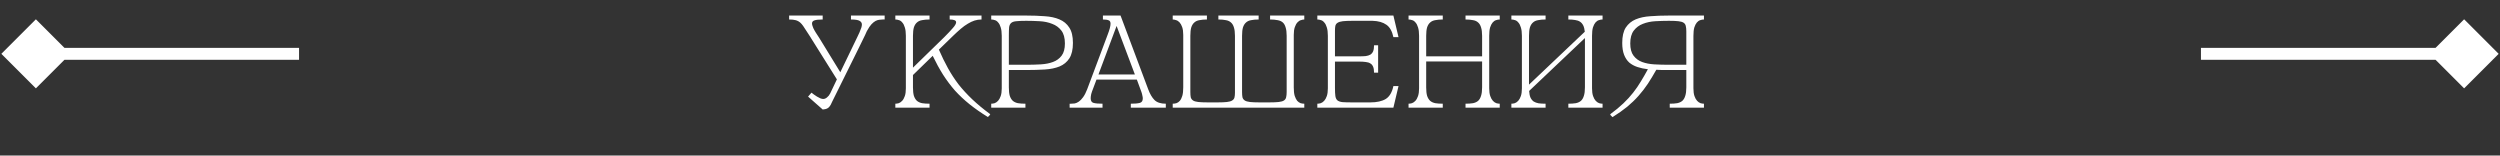 <?xml version="1.0" encoding="UTF-8"?> <svg xmlns="http://www.w3.org/2000/svg" width="209" height="13" viewBox="0 0 209 13" fill="none"><rect x="0" y="0" width="209" height="13" fill="#333333" stroke="none"/><path d="M68.82 8.274C68.93 8.274 69.037 8.23 69.139 8.142C69.249 8.054 69.337 7.944 69.403 7.812L69.964 6.635L67.764 3.126C67.764 3.133 67.768 3.137 67.775 3.137L67.445 2.631C67.218 2.257 67.042 2.015 66.917 1.905C66.793 1.795 66.657 1.722 66.51 1.685C66.371 1.648 66.191 1.63 65.971 1.63V1.3H68.776V1.63C68.446 1.63 68.215 1.656 68.083 1.707C67.951 1.751 67.885 1.835 67.885 1.96C67.885 2.011 67.896 2.074 67.918 2.147C67.94 2.213 67.966 2.283 67.995 2.356C68.032 2.422 68.069 2.492 68.105 2.565C68.142 2.631 68.175 2.686 68.204 2.73L68.49 3.17L70.25 6.041L72.538 1.3H73.957V1.63H73.803C73.715 1.63 73.62 1.637 73.517 1.652C73.422 1.659 73.316 1.692 73.198 1.751C73.088 1.81 72.975 1.901 72.857 2.026C72.74 2.151 72.623 2.323 72.505 2.543C72.491 2.572 72.476 2.598 72.461 2.62L72.318 2.939C72.15 3.291 71.988 3.621 71.834 3.929C71.68 4.23 71.53 4.534 71.383 4.842L69.568 8.505C69.495 8.696 69.407 8.846 69.304 8.956C69.202 9.066 69.055 9.128 68.864 9.143C68.842 9.15 68.813 9.154 68.776 9.154H68.754L68.765 9.143L67.555 8.076L67.841 7.746C67.893 7.79 67.959 7.841 68.039 7.9C68.127 7.959 68.215 8.017 68.303 8.076C68.399 8.127 68.49 8.175 68.578 8.219C68.674 8.256 68.754 8.274 68.82 8.274ZM72.538 1.3L71.691 3.049L71.856 2.697C71.93 2.528 71.981 2.396 72.01 2.301C72.04 2.206 72.054 2.121 72.054 2.048C72.054 1.916 71.988 1.813 71.856 1.74C71.732 1.667 71.493 1.63 71.141 1.63V1.3H72.538ZM77.71 1.3V1.63C77.468 1.63 77.259 1.648 77.083 1.685C76.907 1.714 76.764 1.78 76.654 1.883C76.544 1.978 76.46 2.114 76.401 2.29C76.35 2.466 76.324 2.701 76.324 2.994V5.656L78.942 3.104C79.243 2.803 79.481 2.55 79.657 2.345C79.841 2.14 79.932 1.978 79.932 1.861C79.932 1.707 79.753 1.63 79.393 1.63V1.3H82.055V1.63C81.85 1.63 81.656 1.659 81.472 1.718C81.289 1.777 81.102 1.865 80.911 1.982C80.721 2.092 80.523 2.235 80.317 2.411C80.119 2.58 79.903 2.778 79.668 3.005L78.491 4.149C78.733 4.706 78.986 5.223 79.25 5.7C79.514 6.177 79.811 6.631 80.141 7.064C80.479 7.489 80.86 7.904 81.285 8.307C81.711 8.71 82.202 9.117 82.759 9.528C82.774 9.543 82.781 9.554 82.781 9.561C82.781 9.576 82.767 9.598 82.737 9.627C82.737 9.642 82.73 9.649 82.715 9.649C82.715 9.664 82.708 9.671 82.693 9.671C82.679 9.686 82.671 9.697 82.671 9.704C82.649 9.719 82.62 9.744 82.583 9.781C82.011 9.429 81.502 9.073 81.054 8.714C80.607 8.355 80.2 7.973 79.833 7.57C79.474 7.159 79.144 6.719 78.843 6.25C78.543 5.773 78.253 5.245 77.974 4.666L76.324 6.272V7.306C76.324 7.599 76.35 7.834 76.401 8.01C76.46 8.186 76.544 8.325 76.654 8.428C76.764 8.523 76.907 8.589 77.083 8.626C77.259 8.655 77.468 8.67 77.71 8.67V9H74.85V8.67C74.938 8.67 75.034 8.655 75.136 8.626C75.239 8.589 75.334 8.523 75.422 8.428C75.51 8.333 75.584 8.201 75.642 8.032C75.701 7.863 75.73 7.647 75.73 7.383V2.994C75.73 2.701 75.701 2.466 75.642 2.29C75.591 2.114 75.521 1.978 75.433 1.883C75.353 1.78 75.261 1.714 75.158 1.685C75.056 1.648 74.953 1.63 74.85 1.63V1.3H77.71ZM79.536 3.126L79.657 3.016C79.643 3.031 79.624 3.049 79.602 3.071C79.58 3.093 79.558 3.111 79.536 3.126ZM78.898 3.137L78.931 3.104L78.898 3.137ZM84.34 7.306C84.34 7.599 84.366 7.834 84.417 8.01C84.476 8.186 84.56 8.325 84.67 8.428C84.78 8.523 84.923 8.589 85.099 8.626C85.275 8.655 85.484 8.67 85.726 8.67V9H82.866V8.67C82.954 8.67 83.05 8.655 83.152 8.626C83.255 8.589 83.35 8.523 83.438 8.428C83.526 8.333 83.6 8.201 83.658 8.032C83.717 7.863 83.746 7.647 83.746 7.383V2.994C83.746 2.701 83.717 2.466 83.658 2.29C83.607 2.114 83.537 1.978 83.449 1.883C83.369 1.78 83.277 1.714 83.174 1.685C83.072 1.648 82.969 1.63 82.866 1.63V1.3H85.792C86.342 1.3 86.856 1.318 87.332 1.355C87.809 1.384 88.22 1.472 88.564 1.619C88.916 1.766 89.191 1.993 89.389 2.301C89.595 2.609 89.697 3.038 89.697 3.588C89.697 4.138 89.598 4.567 89.4 4.875C89.202 5.183 88.927 5.41 88.575 5.557C88.231 5.696 87.82 5.781 87.343 5.81C86.874 5.839 86.364 5.854 85.814 5.854H84.34V7.306ZM89.026 3.632C89.026 3.17 88.927 2.811 88.729 2.554C88.531 2.297 88.275 2.11 87.959 1.993C87.651 1.868 87.303 1.795 86.914 1.773C86.533 1.751 86.159 1.74 85.792 1.74C85.44 1.74 85.165 1.751 84.967 1.773C84.777 1.788 84.634 1.835 84.538 1.916C84.443 1.997 84.384 2.118 84.362 2.279C84.348 2.44 84.34 2.668 84.34 2.961V5.414H85.814C86.225 5.414 86.621 5.403 87.002 5.381C87.391 5.359 87.732 5.293 88.025 5.183C88.326 5.073 88.568 4.897 88.751 4.655C88.935 4.413 89.026 4.072 89.026 3.632ZM96.571 9H94.536V8.67C94.866 8.67 95.115 8.648 95.284 8.604C95.453 8.56 95.537 8.435 95.537 8.23C95.537 8.157 95.526 8.08 95.504 7.999C95.49 7.911 95.464 7.812 95.427 7.702L95.042 6.657H91.665L90.785 9L91.401 7.361C91.32 7.559 91.262 7.728 91.225 7.867C91.196 8.006 91.181 8.124 91.181 8.219C91.181 8.432 91.262 8.56 91.423 8.604C91.592 8.648 91.841 8.67 92.171 8.67V9H89.421V8.67H89.542C89.638 8.67 89.74 8.663 89.85 8.648C89.96 8.626 90.074 8.575 90.191 8.494C90.308 8.413 90.426 8.292 90.543 8.131C90.668 7.962 90.785 7.735 90.895 7.449L90.84 7.592L92.589 2.928C92.758 2.495 92.842 2.18 92.842 1.982C92.842 1.828 92.787 1.733 92.677 1.696C92.575 1.652 92.417 1.63 92.204 1.63V1.3H93.678L95.988 7.46C96.135 7.856 96.311 8.157 96.516 8.362C96.722 8.567 97.037 8.67 97.462 8.67V9H96.571ZM93.348 2.169L91.83 6.228H94.877L93.348 2.169ZM99.513 7.691C99.513 7.867 99.524 8.014 99.546 8.131C99.575 8.241 99.637 8.329 99.733 8.395C99.828 8.461 99.975 8.505 100.173 8.527C100.371 8.549 100.638 8.56 100.976 8.56H101.79C102.12 8.56 102.38 8.549 102.571 8.527C102.761 8.505 102.904 8.465 103 8.406C103.102 8.347 103.168 8.267 103.198 8.164C103.227 8.054 103.242 7.918 103.242 7.757V2.994C103.242 2.701 103.212 2.466 103.154 2.29C103.102 2.114 103.022 1.978 102.912 1.883C102.802 1.78 102.659 1.714 102.483 1.685C102.307 1.648 102.098 1.63 101.856 1.63V1.3H103.836V9H98.039V8.67C98.141 8.67 98.244 8.655 98.347 8.626C98.457 8.589 98.552 8.523 98.633 8.428C98.721 8.325 98.79 8.186 98.842 8.01C98.893 7.834 98.919 7.599 98.919 7.306V2.917C98.919 2.653 98.889 2.437 98.831 2.268C98.772 2.099 98.699 1.967 98.611 1.872C98.523 1.777 98.427 1.714 98.325 1.685C98.222 1.648 98.127 1.63 98.039 1.63V1.3H100.899V1.63C100.657 1.63 100.448 1.648 100.272 1.685C100.096 1.714 99.953 1.78 99.843 1.883C99.733 1.978 99.648 2.114 99.59 2.29C99.538 2.466 99.513 2.701 99.513 2.994V7.691ZM103.836 7.691C103.836 7.867 103.847 8.014 103.869 8.131C103.898 8.241 103.96 8.329 104.056 8.395C104.151 8.461 104.298 8.505 104.496 8.527C104.694 8.549 104.961 8.56 105.299 8.56H106.102C106.446 8.56 106.714 8.549 106.905 8.527C107.103 8.505 107.249 8.461 107.345 8.395C107.44 8.329 107.499 8.241 107.521 8.131C107.55 8.014 107.565 7.867 107.565 7.691V9V2.994C107.565 2.701 107.535 2.466 107.477 2.29C107.425 2.107 107.345 1.967 107.235 1.872C107.125 1.777 106.982 1.714 106.806 1.685C106.63 1.648 106.421 1.63 106.179 1.63V1.3H108.159V7.306C108.159 7.599 108.184 7.834 108.236 8.01C108.294 8.186 108.364 8.325 108.445 8.428C108.533 8.523 108.628 8.589 108.731 8.626C108.833 8.655 108.936 8.67 109.039 8.67V9H103.836V7.691ZM103.836 1.3H105.222V1.63C104.98 1.63 104.771 1.648 104.595 1.685C104.419 1.714 104.276 1.78 104.166 1.883C104.056 1.978 103.971 2.114 103.913 2.29C103.861 2.466 103.836 2.701 103.836 2.994V1.3ZM108.159 1.3H109.039V1.63C108.951 1.63 108.855 1.648 108.753 1.685C108.65 1.714 108.555 1.777 108.467 1.872C108.379 1.967 108.305 2.099 108.247 2.268C108.188 2.437 108.159 2.653 108.159 2.917V1.3ZM116.487 1.3L116.916 3.104H116.487C116.384 2.613 116.19 2.268 115.904 2.07C115.618 1.865 115.233 1.755 114.749 1.74H113.055C112.725 1.74 112.461 1.751 112.263 1.773C112.072 1.795 111.925 1.839 111.823 1.905C111.727 1.964 111.665 2.048 111.636 2.158C111.614 2.268 111.603 2.407 111.603 2.576V2.62V4.71H113.627C113.839 4.71 114.023 4.703 114.177 4.688C114.331 4.666 114.459 4.626 114.562 4.567C114.664 4.501 114.741 4.409 114.793 4.292C114.844 4.167 114.87 3.999 114.87 3.786H115.211V5.15H111.603V7.339C111.603 7.632 111.614 7.86 111.636 8.021C111.658 8.182 111.713 8.303 111.801 8.384C111.896 8.465 112.039 8.516 112.23 8.538C112.428 8.553 112.703 8.56 113.055 8.56H114.562C115.104 8.56 115.533 8.465 115.849 8.274C116.164 8.076 116.377 7.717 116.487 7.196H116.916L116.487 9H110.129V8.67C110.217 8.67 110.312 8.655 110.415 8.626C110.517 8.589 110.613 8.523 110.701 8.428C110.789 8.333 110.862 8.201 110.921 8.032C110.979 7.863 111.009 7.647 111.009 7.383V2.994C111.009 2.701 110.979 2.466 110.921 2.29C110.869 2.114 110.8 1.978 110.712 1.883C110.631 1.78 110.539 1.714 110.437 1.685C110.334 1.648 110.231 1.63 110.129 1.63V1.3H116.487ZM115.211 5.15V6.074H114.87C114.87 5.861 114.844 5.696 114.793 5.579C114.741 5.454 114.664 5.363 114.562 5.304C114.459 5.238 114.331 5.198 114.177 5.183C114.023 5.161 113.839 5.15 113.627 5.15H115.211ZM118.635 1.3H120.615V1.63C120.373 1.63 120.164 1.648 119.988 1.685C119.812 1.714 119.669 1.78 119.559 1.883C119.449 1.978 119.364 2.114 119.306 2.29C119.254 2.466 119.229 2.701 119.229 2.994V4.71H123.904V2.994C123.904 2.701 123.874 2.466 123.816 2.29C123.764 2.114 123.684 1.978 123.574 1.883C123.464 1.78 123.321 1.714 123.145 1.685C122.969 1.648 122.76 1.63 122.518 1.63V1.3H125.378V1.63C125.275 1.63 125.172 1.648 125.07 1.685C124.967 1.714 124.872 1.78 124.784 1.883C124.703 1.978 124.633 2.114 124.575 2.29C124.523 2.466 124.498 2.701 124.498 2.994V7.383C124.498 7.647 124.527 7.863 124.586 8.032C124.644 8.201 124.718 8.333 124.806 8.428C124.894 8.523 124.989 8.589 125.092 8.626C125.194 8.655 125.29 8.67 125.378 8.67V9H122.518V8.67C122.76 8.67 122.969 8.655 123.145 8.626C123.321 8.589 123.464 8.523 123.574 8.428C123.684 8.325 123.764 8.186 123.816 8.01C123.874 7.834 123.904 7.599 123.904 7.306V5.139H119.229V7.306C119.229 7.599 119.254 7.834 119.306 8.01C119.364 8.186 119.449 8.325 119.559 8.428C119.669 8.523 119.812 8.589 119.988 8.626C120.164 8.655 120.373 8.67 120.615 8.67V9H117.755V8.67C117.843 8.67 117.938 8.655 118.041 8.626C118.143 8.589 118.239 8.523 118.327 8.428C118.415 8.333 118.488 8.201 118.547 8.032C118.605 7.863 118.635 7.647 118.635 7.383V2.994C118.635 2.701 118.605 2.466 118.547 2.29C118.495 2.114 118.426 1.978 118.338 1.883C118.257 1.78 118.165 1.714 118.063 1.685C117.96 1.648 117.857 1.63 117.755 1.63V1.3H118.635ZM133.974 1.3V1.63C133.871 1.63 133.768 1.648 133.666 1.685C133.563 1.714 133.468 1.78 133.38 1.883C133.299 1.978 133.229 2.114 133.171 2.29C133.119 2.466 133.094 2.701 133.094 2.994V7.383C133.094 7.647 133.123 7.863 133.182 8.032C133.24 8.201 133.314 8.333 133.402 8.428C133.49 8.523 133.585 8.589 133.688 8.626C133.79 8.655 133.886 8.67 133.974 8.67V9H131.114V8.67C131.356 8.67 131.565 8.655 131.741 8.626C131.917 8.589 132.06 8.523 132.17 8.428C132.28 8.325 132.36 8.186 132.412 8.01C132.47 7.834 132.5 7.599 132.5 7.306V3.181L127.836 7.603C127.85 7.83 127.887 8.014 127.946 8.153C128.012 8.292 128.1 8.402 128.21 8.483C128.327 8.556 128.466 8.608 128.628 8.637C128.796 8.659 128.991 8.67 129.211 8.67V9H126.351V8.67C126.439 8.67 126.534 8.655 126.637 8.626C126.739 8.589 126.835 8.523 126.923 8.428C127.011 8.333 127.084 8.201 127.143 8.032C127.201 7.863 127.231 7.647 127.231 7.383V2.994C127.231 2.701 127.201 2.466 127.143 2.29C127.091 2.114 127.022 1.978 126.934 1.883C126.853 1.78 126.761 1.714 126.659 1.685C126.556 1.648 126.453 1.63 126.351 1.63V1.3H129.211V1.63C128.969 1.63 128.76 1.648 128.584 1.685C128.408 1.714 128.265 1.78 128.155 1.883C128.045 1.978 127.96 2.114 127.902 2.29C127.85 2.466 127.825 2.701 127.825 2.994V7.075L132.489 2.653C132.467 2.433 132.423 2.257 132.357 2.125C132.291 1.993 132.203 1.89 132.093 1.817C131.983 1.744 131.847 1.696 131.686 1.674C131.524 1.645 131.334 1.63 131.114 1.63V1.3H133.974ZM140.976 7.306V5.854H139.502C139.318 5.854 139.139 5.854 138.963 5.854C138.794 5.847 138.629 5.839 138.468 5.832C138.233 6.25 137.998 6.639 137.764 6.998C137.529 7.35 137.269 7.687 136.983 8.01C136.704 8.325 136.389 8.63 136.037 8.923C135.685 9.209 135.274 9.499 134.805 9.792L134.717 9.704C134.695 9.689 134.673 9.667 134.651 9.638C134.629 9.616 134.618 9.594 134.618 9.572C134.618 9.557 134.621 9.546 134.629 9.539C135.047 9.231 135.41 8.93 135.718 8.637C136.026 8.344 136.297 8.047 136.532 7.746C136.774 7.438 136.99 7.123 137.181 6.8C137.379 6.477 137.573 6.14 137.764 5.788C137.441 5.751 137.148 5.689 136.884 5.601C136.62 5.513 136.392 5.388 136.202 5.227C136.018 5.058 135.875 4.842 135.773 4.578C135.67 4.314 135.619 3.984 135.619 3.588C135.619 3.038 135.718 2.609 135.916 2.301C136.121 1.993 136.396 1.766 136.741 1.619C137.093 1.472 137.507 1.384 137.984 1.355C138.46 1.318 138.974 1.3 139.524 1.3H141.57V7.383C141.57 7.647 141.599 7.863 141.658 8.032C141.716 8.201 141.79 8.333 141.878 8.428C141.966 8.523 142.061 8.589 142.164 8.626C142.266 8.655 142.362 8.67 142.45 8.67V9H139.59V8.67C139.832 8.67 140.041 8.655 140.217 8.626C140.393 8.589 140.536 8.523 140.646 8.428C140.756 8.325 140.836 8.186 140.888 8.01C140.946 7.834 140.976 7.599 140.976 7.306ZM139.502 5.414H140.976V2.62C140.976 2.437 140.961 2.29 140.932 2.18C140.91 2.063 140.851 1.971 140.756 1.905C140.66 1.839 140.514 1.795 140.316 1.773C140.125 1.751 139.861 1.74 139.524 1.74C139.157 1.74 138.779 1.751 138.391 1.773C138.009 1.795 137.661 1.868 137.346 1.993C137.038 2.11 136.785 2.297 136.587 2.554C136.389 2.811 136.29 3.17 136.29 3.632C136.29 4.072 136.381 4.413 136.565 4.655C136.748 4.897 136.986 5.073 137.28 5.183C137.58 5.293 137.921 5.359 138.303 5.381C138.691 5.403 139.091 5.414 139.502 5.414ZM141.57 2.994V1.3H142.45V1.63C142.347 1.63 142.244 1.648 142.142 1.685C142.039 1.714 141.944 1.78 141.856 1.883C141.775 1.978 141.705 2.114 141.647 2.29C141.595 2.466 141.57 2.701 141.57 2.994Z" fill="white"></path><path d="M0.113 4.5L3 7.387L5.887 4.5L3 1.613L0.113 4.5ZM3 4.5V5H25V4.5V4H3V4.5Z" fill="white"></path><path d="M208.887 4.5L206 7.387L203.113 4.5L206 1.613L208.887 4.5ZM206 4.5V5H184V4.5V4H206V4.5Z" fill="white"></path></svg> 